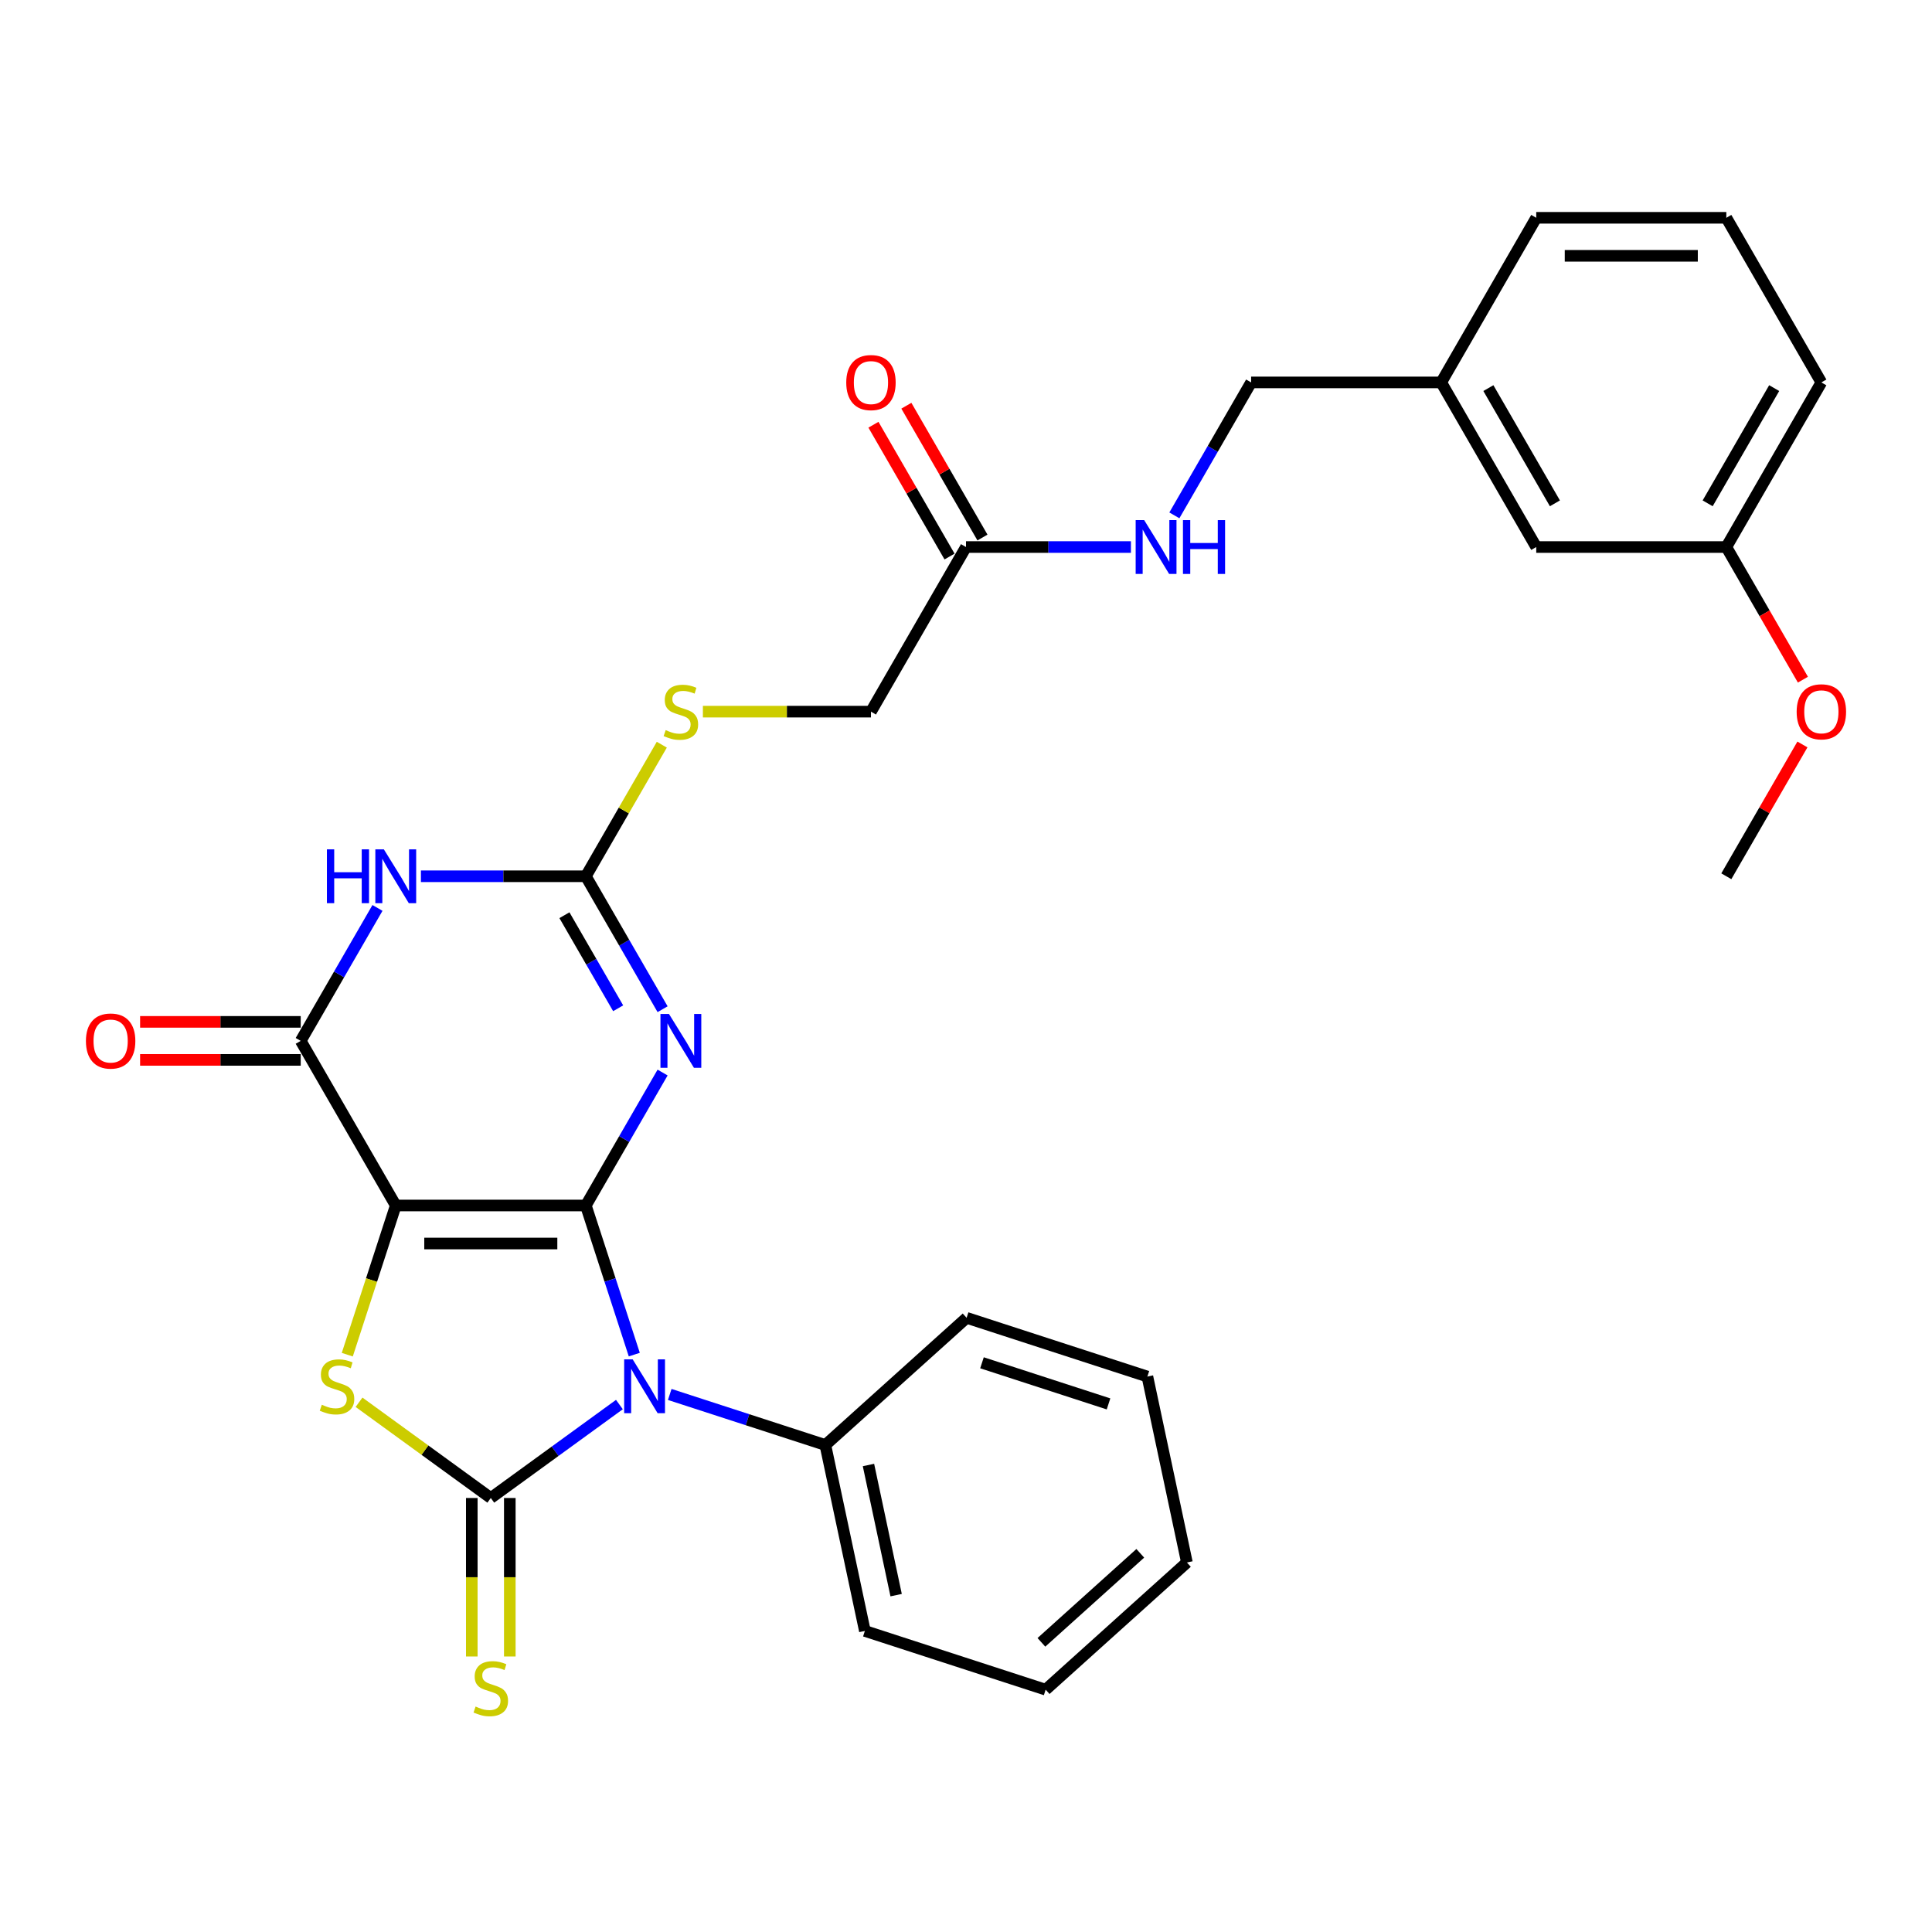 <?xml version='1.0' encoding='iso-8859-1'?>
<svg version='1.1' baseProfile='full'
              xmlns='http://www.w3.org/2000/svg'
                      xmlns:rdkit='http://www.rdkit.org/xml'
                      xmlns:xlink='http://www.w3.org/1999/xlink'
                  xml:space='preserve'
width='1000px' height='1000px' viewBox='0 0 1000 1000'>
<!-- END OF HEADER -->
<rect style='opacity:1.0;fill:#FFFFFF;stroke:none' width='1000' height='1000' x='0' y='0'> </rect>
<path class='bond-0' d='M 303.229,623.961 L 204.843,623.961' style='fill:none;fill-rule:evenodd;stroke:#000000;stroke-width:6px;stroke-linecap:butt;stroke-linejoin:miter;stroke-opacity:1' />
<path class='bond-0' d='M 288.471,643.638 L 219.601,643.638' style='fill:none;fill-rule:evenodd;stroke:#000000;stroke-width:6px;stroke-linecap:butt;stroke-linejoin:miter;stroke-opacity:1' />
<path class='bond-1' d='M 303.229,623.961 L 315.767,662.551' style='fill:none;fill-rule:evenodd;stroke:#000000;stroke-width:6px;stroke-linecap:butt;stroke-linejoin:miter;stroke-opacity:1' />
<path class='bond-1' d='M 315.767,662.551 L 328.306,701.141' style='fill:none;fill-rule:evenodd;stroke:#0000FF;stroke-width:6px;stroke-linecap:butt;stroke-linejoin:miter;stroke-opacity:1' />
<path class='bond-3' d='M 303.229,623.961 L 323.094,589.555' style='fill:none;fill-rule:evenodd;stroke:#000000;stroke-width:6px;stroke-linecap:butt;stroke-linejoin:miter;stroke-opacity:1' />
<path class='bond-3' d='M 323.094,589.555 L 342.958,555.148' style='fill:none;fill-rule:evenodd;stroke:#0000FF;stroke-width:6px;stroke-linecap:butt;stroke-linejoin:miter;stroke-opacity:1' />
<path class='bond-4' d='M 204.843,623.961 L 192.298,662.571' style='fill:none;fill-rule:evenodd;stroke:#000000;stroke-width:6px;stroke-linecap:butt;stroke-linejoin:miter;stroke-opacity:1' />
<path class='bond-4' d='M 192.298,662.571 L 179.753,701.18' style='fill:none;fill-rule:evenodd;stroke:#CCCC00;stroke-width:6px;stroke-linecap:butt;stroke-linejoin:miter;stroke-opacity:1' />
<path class='bond-5' d='M 204.843,623.961 L 155.651,538.757' style='fill:none;fill-rule:evenodd;stroke:#000000;stroke-width:6px;stroke-linecap:butt;stroke-linejoin:miter;stroke-opacity:1' />
<path class='bond-2' d='M 320.605,726.996 L 287.321,751.178' style='fill:none;fill-rule:evenodd;stroke:#0000FF;stroke-width:6px;stroke-linecap:butt;stroke-linejoin:miter;stroke-opacity:1' />
<path class='bond-2' d='M 287.321,751.178 L 254.036,775.361' style='fill:none;fill-rule:evenodd;stroke:#000000;stroke-width:6px;stroke-linecap:butt;stroke-linejoin:miter;stroke-opacity:1' />
<path class='bond-9' d='M 346.658,721.764 L 386.93,734.849' style='fill:none;fill-rule:evenodd;stroke:#0000FF;stroke-width:6px;stroke-linecap:butt;stroke-linejoin:miter;stroke-opacity:1' />
<path class='bond-9' d='M 386.93,734.849 L 427.202,747.934' style='fill:none;fill-rule:evenodd;stroke:#000000;stroke-width:6px;stroke-linecap:butt;stroke-linejoin:miter;stroke-opacity:1' />
<path class='bond-8' d='M 244.198,775.361 L 244.198,816.378' style='fill:none;fill-rule:evenodd;stroke:#000000;stroke-width:6px;stroke-linecap:butt;stroke-linejoin:miter;stroke-opacity:1' />
<path class='bond-8' d='M 244.198,816.378 L 244.198,857.395' style='fill:none;fill-rule:evenodd;stroke:#CCCC00;stroke-width:6px;stroke-linecap:butt;stroke-linejoin:miter;stroke-opacity:1' />
<path class='bond-8' d='M 263.875,775.361 L 263.875,816.378' style='fill:none;fill-rule:evenodd;stroke:#000000;stroke-width:6px;stroke-linecap:butt;stroke-linejoin:miter;stroke-opacity:1' />
<path class='bond-8' d='M 263.875,816.378 L 263.875,857.395' style='fill:none;fill-rule:evenodd;stroke:#CCCC00;stroke-width:6px;stroke-linecap:butt;stroke-linejoin:miter;stroke-opacity:1' />
<path class='bond-30' d='M 254.036,775.361 L 219.935,750.585' style='fill:none;fill-rule:evenodd;stroke:#000000;stroke-width:6px;stroke-linecap:butt;stroke-linejoin:miter;stroke-opacity:1' />
<path class='bond-30' d='M 219.935,750.585 L 185.834,725.809' style='fill:none;fill-rule:evenodd;stroke:#CCCC00;stroke-width:6px;stroke-linecap:butt;stroke-linejoin:miter;stroke-opacity:1' />
<path class='bond-7' d='M 342.958,522.366 L 323.094,487.959' style='fill:none;fill-rule:evenodd;stroke:#0000FF;stroke-width:6px;stroke-linecap:butt;stroke-linejoin:miter;stroke-opacity:1' />
<path class='bond-7' d='M 323.094,487.959 L 303.229,453.553' style='fill:none;fill-rule:evenodd;stroke:#000000;stroke-width:6px;stroke-linecap:butt;stroke-linejoin:miter;stroke-opacity:1' />
<path class='bond-7' d='M 319.958,521.882 L 306.053,497.798' style='fill:none;fill-rule:evenodd;stroke:#0000FF;stroke-width:6px;stroke-linecap:butt;stroke-linejoin:miter;stroke-opacity:1' />
<path class='bond-7' d='M 306.053,497.798 L 292.147,473.713' style='fill:none;fill-rule:evenodd;stroke:#000000;stroke-width:6px;stroke-linecap:butt;stroke-linejoin:miter;stroke-opacity:1' />
<path class='bond-12' d='M 155.651,528.918 L 114.083,528.918' style='fill:none;fill-rule:evenodd;stroke:#000000;stroke-width:6px;stroke-linecap:butt;stroke-linejoin:miter;stroke-opacity:1' />
<path class='bond-12' d='M 114.083,528.918 L 72.515,528.918' style='fill:none;fill-rule:evenodd;stroke:#FF0000;stroke-width:6px;stroke-linecap:butt;stroke-linejoin:miter;stroke-opacity:1' />
<path class='bond-12' d='M 155.651,548.595 L 114.083,548.595' style='fill:none;fill-rule:evenodd;stroke:#000000;stroke-width:6px;stroke-linecap:butt;stroke-linejoin:miter;stroke-opacity:1' />
<path class='bond-12' d='M 114.083,548.595 L 72.515,548.595' style='fill:none;fill-rule:evenodd;stroke:#FF0000;stroke-width:6px;stroke-linecap:butt;stroke-linejoin:miter;stroke-opacity:1' />
<path class='bond-31' d='M 155.651,538.757 L 175.515,504.35' style='fill:none;fill-rule:evenodd;stroke:#000000;stroke-width:6px;stroke-linecap:butt;stroke-linejoin:miter;stroke-opacity:1' />
<path class='bond-31' d='M 175.515,504.35 L 195.38,469.944' style='fill:none;fill-rule:evenodd;stroke:#0000FF;stroke-width:6px;stroke-linecap:butt;stroke-linejoin:miter;stroke-opacity:1' />
<path class='bond-6' d='M 217.87,453.553 L 260.549,453.553' style='fill:none;fill-rule:evenodd;stroke:#0000FF;stroke-width:6px;stroke-linecap:butt;stroke-linejoin:miter;stroke-opacity:1' />
<path class='bond-6' d='M 260.549,453.553 L 303.229,453.553' style='fill:none;fill-rule:evenodd;stroke:#000000;stroke-width:6px;stroke-linecap:butt;stroke-linejoin:miter;stroke-opacity:1' />
<path class='bond-10' d='M 303.229,453.553 L 322.889,419.5' style='fill:none;fill-rule:evenodd;stroke:#000000;stroke-width:6px;stroke-linecap:butt;stroke-linejoin:miter;stroke-opacity:1' />
<path class='bond-10' d='M 322.889,419.5 L 342.549,385.448' style='fill:none;fill-rule:evenodd;stroke:#CCCC00;stroke-width:6px;stroke-linecap:butt;stroke-linejoin:miter;stroke-opacity:1' />
<path class='bond-22' d='M 427.202,747.934 L 447.657,844.17' style='fill:none;fill-rule:evenodd;stroke:#000000;stroke-width:6px;stroke-linecap:butt;stroke-linejoin:miter;stroke-opacity:1' />
<path class='bond-22' d='M 449.517,758.279 L 463.836,825.644' style='fill:none;fill-rule:evenodd;stroke:#000000;stroke-width:6px;stroke-linecap:butt;stroke-linejoin:miter;stroke-opacity:1' />
<path class='bond-23' d='M 427.202,747.934 L 500.317,682.102' style='fill:none;fill-rule:evenodd;stroke:#000000;stroke-width:6px;stroke-linecap:butt;stroke-linejoin:miter;stroke-opacity:1' />
<path class='bond-15' d='M 363.815,368.348 L 407.311,368.348' style='fill:none;fill-rule:evenodd;stroke:#CCCC00;stroke-width:6px;stroke-linecap:butt;stroke-linejoin:miter;stroke-opacity:1' />
<path class='bond-15' d='M 407.311,368.348 L 450.807,368.348' style='fill:none;fill-rule:evenodd;stroke:#000000;stroke-width:6px;stroke-linecap:butt;stroke-linejoin:miter;stroke-opacity:1' />
<path class='bond-11' d='M 500,283.144 L 450.807,368.348' style='fill:none;fill-rule:evenodd;stroke:#000000;stroke-width:6px;stroke-linecap:butt;stroke-linejoin:miter;stroke-opacity:1' />
<path class='bond-13' d='M 500,283.144 L 542.68,283.144' style='fill:none;fill-rule:evenodd;stroke:#000000;stroke-width:6px;stroke-linecap:butt;stroke-linejoin:miter;stroke-opacity:1' />
<path class='bond-13' d='M 542.68,283.144 L 585.359,283.144' style='fill:none;fill-rule:evenodd;stroke:#0000FF;stroke-width:6px;stroke-linecap:butt;stroke-linejoin:miter;stroke-opacity:1' />
<path class='bond-14' d='M 508.52,278.224 L 488.826,244.113' style='fill:none;fill-rule:evenodd;stroke:#000000;stroke-width:6px;stroke-linecap:butt;stroke-linejoin:miter;stroke-opacity:1' />
<path class='bond-14' d='M 488.826,244.113 L 469.132,210.001' style='fill:none;fill-rule:evenodd;stroke:#FF0000;stroke-width:6px;stroke-linecap:butt;stroke-linejoin:miter;stroke-opacity:1' />
<path class='bond-14' d='M 491.48,288.063 L 471.785,253.951' style='fill:none;fill-rule:evenodd;stroke:#000000;stroke-width:6px;stroke-linecap:butt;stroke-linejoin:miter;stroke-opacity:1' />
<path class='bond-14' d='M 471.785,253.951 L 452.091,219.84' style='fill:none;fill-rule:evenodd;stroke:#FF0000;stroke-width:6px;stroke-linecap:butt;stroke-linejoin:miter;stroke-opacity:1' />
<path class='bond-16' d='M 607.849,266.753 L 627.714,232.346' style='fill:none;fill-rule:evenodd;stroke:#0000FF;stroke-width:6px;stroke-linecap:butt;stroke-linejoin:miter;stroke-opacity:1' />
<path class='bond-16' d='M 627.714,232.346 L 647.578,197.939' style='fill:none;fill-rule:evenodd;stroke:#000000;stroke-width:6px;stroke-linecap:butt;stroke-linejoin:miter;stroke-opacity:1' />
<path class='bond-18' d='M 647.578,197.939 L 745.964,197.939' style='fill:none;fill-rule:evenodd;stroke:#000000;stroke-width:6px;stroke-linecap:butt;stroke-linejoin:miter;stroke-opacity:1' />
<path class='bond-17' d='M 795.157,283.144 L 745.964,197.939' style='fill:none;fill-rule:evenodd;stroke:#000000;stroke-width:6px;stroke-linecap:butt;stroke-linejoin:miter;stroke-opacity:1' />
<path class='bond-17' d='M 804.819,260.525 L 770.384,200.881' style='fill:none;fill-rule:evenodd;stroke:#000000;stroke-width:6px;stroke-linecap:butt;stroke-linejoin:miter;stroke-opacity:1' />
<path class='bond-19' d='M 795.157,283.144 L 893.542,283.144' style='fill:none;fill-rule:evenodd;stroke:#000000;stroke-width:6px;stroke-linecap:butt;stroke-linejoin:miter;stroke-opacity:1' />
<path class='bond-24' d='M 745.964,197.939 L 795.157,112.735' style='fill:none;fill-rule:evenodd;stroke:#000000;stroke-width:6px;stroke-linecap:butt;stroke-linejoin:miter;stroke-opacity:1' />
<path class='bond-20' d='M 893.542,283.144 L 913.362,317.472' style='fill:none;fill-rule:evenodd;stroke:#000000;stroke-width:6px;stroke-linecap:butt;stroke-linejoin:miter;stroke-opacity:1' />
<path class='bond-20' d='M 913.362,317.472 L 933.181,351.8' style='fill:none;fill-rule:evenodd;stroke:#FF0000;stroke-width:6px;stroke-linecap:butt;stroke-linejoin:miter;stroke-opacity:1' />
<path class='bond-33' d='M 893.542,283.144 L 942.735,197.939' style='fill:none;fill-rule:evenodd;stroke:#000000;stroke-width:6px;stroke-linecap:butt;stroke-linejoin:miter;stroke-opacity:1' />
<path class='bond-33' d='M 883.88,260.525 L 918.315,200.881' style='fill:none;fill-rule:evenodd;stroke:#000000;stroke-width:6px;stroke-linecap:butt;stroke-linejoin:miter;stroke-opacity:1' />
<path class='bond-26' d='M 932.931,385.329 L 913.237,419.441' style='fill:none;fill-rule:evenodd;stroke:#FF0000;stroke-width:6px;stroke-linecap:butt;stroke-linejoin:miter;stroke-opacity:1' />
<path class='bond-26' d='M 913.237,419.441 L 893.542,453.553' style='fill:none;fill-rule:evenodd;stroke:#000000;stroke-width:6px;stroke-linecap:butt;stroke-linejoin:miter;stroke-opacity:1' />
<path class='bond-21' d='M 893.542,112.735 L 795.157,112.735' style='fill:none;fill-rule:evenodd;stroke:#000000;stroke-width:6px;stroke-linecap:butt;stroke-linejoin:miter;stroke-opacity:1' />
<path class='bond-21' d='M 878.784,132.412 L 809.915,132.412' style='fill:none;fill-rule:evenodd;stroke:#000000;stroke-width:6px;stroke-linecap:butt;stroke-linejoin:miter;stroke-opacity:1' />
<path class='bond-25' d='M 893.542,112.735 L 942.735,197.939' style='fill:none;fill-rule:evenodd;stroke:#000000;stroke-width:6px;stroke-linecap:butt;stroke-linejoin:miter;stroke-opacity:1' />
<path class='bond-28' d='M 447.657,844.17 L 541.228,874.573' style='fill:none;fill-rule:evenodd;stroke:#000000;stroke-width:6px;stroke-linecap:butt;stroke-linejoin:miter;stroke-opacity:1' />
<path class='bond-27' d='M 500.317,682.102 L 593.887,712.504' style='fill:none;fill-rule:evenodd;stroke:#000000;stroke-width:6px;stroke-linecap:butt;stroke-linejoin:miter;stroke-opacity:1' />
<path class='bond-27' d='M 508.272,705.376 L 573.771,726.658' style='fill:none;fill-rule:evenodd;stroke:#000000;stroke-width:6px;stroke-linecap:butt;stroke-linejoin:miter;stroke-opacity:1' />
<path class='bond-29' d='M 593.887,712.504 L 614.342,808.74' style='fill:none;fill-rule:evenodd;stroke:#000000;stroke-width:6px;stroke-linecap:butt;stroke-linejoin:miter;stroke-opacity:1' />
<path class='bond-32' d='M 541.228,874.573 L 614.342,808.74' style='fill:none;fill-rule:evenodd;stroke:#000000;stroke-width:6px;stroke-linecap:butt;stroke-linejoin:miter;stroke-opacity:1' />
<path class='bond-32' d='M 539.028,850.075 L 590.209,803.992' style='fill:none;fill-rule:evenodd;stroke:#000000;stroke-width:6px;stroke-linecap:butt;stroke-linejoin:miter;stroke-opacity:1' />
<path  class='atom-2' d='M 327.473 703.6
L 336.603 718.358
Q 337.508 719.814, 338.964 722.451
Q 340.42 725.088, 340.499 725.245
L 340.499 703.6
L 344.198 703.6
L 344.198 731.463
L 340.381 731.463
L 330.582 715.328
Q 329.44 713.439, 328.22 711.274
Q 327.04 709.11, 326.686 708.441
L 326.686 731.463
L 323.065 731.463
L 323.065 703.6
L 327.473 703.6
' fill='#0000FF'/>
<path  class='atom-4' d='M 346.263 524.826
L 355.393 539.583
Q 356.298 541.039, 357.754 543.676
Q 359.21 546.313, 359.289 546.47
L 359.289 524.826
L 362.988 524.826
L 362.988 552.688
L 359.171 552.688
L 349.372 536.553
Q 348.23 534.664, 347.01 532.5
Q 345.83 530.335, 345.476 529.666
L 345.476 552.688
L 341.855 552.688
L 341.855 524.826
L 346.263 524.826
' fill='#0000FF'/>
<path  class='atom-5' d='M 166.57 727.095
Q 166.884 727.213, 168.183 727.764
Q 169.482 728.315, 170.899 728.669
Q 172.355 728.984, 173.771 728.984
Q 176.408 728.984, 177.943 727.724
Q 179.478 726.426, 179.478 724.182
Q 179.478 722.648, 178.691 721.703
Q 177.943 720.759, 176.762 720.247
Q 175.582 719.735, 173.614 719.145
Q 171.135 718.397, 169.639 717.689
Q 168.183 716.981, 167.121 715.485
Q 166.097 713.99, 166.097 711.471
Q 166.097 707.968, 168.459 705.804
Q 170.859 703.64, 175.582 703.64
Q 178.809 703.64, 182.469 705.174
L 181.564 708.205
Q 178.218 706.827, 175.7 706.827
Q 172.984 706.827, 171.489 707.968
Q 169.993 709.07, 170.033 710.999
Q 170.033 712.494, 170.781 713.399
Q 171.568 714.305, 172.67 714.816
Q 173.811 715.328, 175.7 715.918
Q 178.218 716.705, 179.714 717.492
Q 181.209 718.279, 182.272 719.893
Q 183.374 721.467, 183.374 724.182
Q 183.374 728.039, 180.777 730.125
Q 178.218 732.171, 173.929 732.171
Q 171.45 732.171, 169.561 731.62
Q 167.711 731.109, 165.507 730.204
L 166.57 727.095
' fill='#CCCC00'/>
<path  class='atom-7' d='M 169.208 439.621
L 172.986 439.621
L 172.986 451.467
L 187.232 451.467
L 187.232 439.621
L 191.01 439.621
L 191.01 467.484
L 187.232 467.484
L 187.232 454.615
L 172.986 454.615
L 172.986 467.484
L 169.208 467.484
L 169.208 439.621
' fill='#0000FF'/>
<path  class='atom-7' d='M 198.684 439.621
L 207.815 454.379
Q 208.72 455.835, 210.176 458.472
Q 211.632 461.109, 211.711 461.266
L 211.711 439.621
L 215.41 439.621
L 215.41 467.484
L 211.593 467.484
L 201.793 451.349
Q 200.652 449.46, 199.432 447.295
Q 198.251 445.131, 197.897 444.462
L 197.897 467.484
L 194.277 467.484
L 194.277 439.621
L 198.684 439.621
' fill='#0000FF'/>
<path  class='atom-9' d='M 246.165 883.31
Q 246.48 883.428, 247.779 883.979
Q 249.077 884.53, 250.494 884.884
Q 251.95 885.199, 253.367 885.199
Q 256.004 885.199, 257.539 883.939
Q 259.073 882.641, 259.073 880.398
Q 259.073 878.863, 258.286 877.918
Q 257.539 876.974, 256.358 876.462
Q 255.177 875.951, 253.21 875.36
Q 250.73 874.613, 249.235 873.904
Q 247.779 873.196, 246.716 871.7
Q 245.693 870.205, 245.693 867.686
Q 245.693 864.184, 248.054 862.019
Q 250.455 859.855, 255.177 859.855
Q 258.404 859.855, 262.064 861.389
L 261.159 864.42
Q 257.814 863.042, 255.295 863.042
Q 252.58 863.042, 251.085 864.184
Q 249.589 865.286, 249.628 867.214
Q 249.628 868.709, 250.376 869.615
Q 251.163 870.52, 252.265 871.031
Q 253.406 871.543, 255.295 872.133
Q 257.814 872.92, 259.31 873.707
Q 260.805 874.494, 261.868 876.108
Q 262.969 877.682, 262.969 880.398
Q 262.969 884.254, 260.372 886.34
Q 257.814 888.386, 253.524 888.386
Q 251.045 888.386, 249.156 887.836
Q 247.307 887.324, 245.103 886.419
L 246.165 883.31
' fill='#CCCC00'/>
<path  class='atom-11' d='M 344.551 377.911
Q 344.866 378.029, 346.164 378.58
Q 347.463 379.131, 348.88 379.485
Q 350.336 379.8, 351.753 379.8
Q 354.389 379.8, 355.924 378.541
Q 357.459 377.242, 357.459 374.999
Q 357.459 373.464, 356.672 372.52
Q 355.924 371.575, 354.744 371.064
Q 353.563 370.552, 351.595 369.962
Q 349.116 369.214, 347.62 368.506
Q 346.164 367.797, 345.102 366.302
Q 344.079 364.806, 344.079 362.288
Q 344.079 358.785, 346.44 356.621
Q 348.84 354.456, 353.563 354.456
Q 356.79 354.456, 360.45 355.991
L 359.545 359.021
Q 356.2 357.644, 353.681 357.644
Q 350.966 357.644, 349.47 358.785
Q 347.975 359.887, 348.014 361.815
Q 348.014 363.311, 348.762 364.216
Q 349.549 365.121, 350.651 365.633
Q 351.792 366.144, 353.681 366.735
Q 356.2 367.522, 357.695 368.309
Q 359.191 369.096, 360.253 370.709
Q 361.355 372.284, 361.355 374.999
Q 361.355 378.856, 358.758 380.941
Q 356.2 382.988, 351.91 382.988
Q 349.431 382.988, 347.542 382.437
Q 345.692 381.925, 343.488 381.02
L 344.551 377.911
' fill='#CCCC00'/>
<path  class='atom-13' d='M 44.475 538.836
Q 44.475 532.145, 47.781 528.407
Q 51.086 524.668, 57.265 524.668
Q 63.444 524.668, 66.749 528.407
Q 70.055 532.145, 70.055 538.836
Q 70.055 545.605, 66.71 549.461
Q 63.365 553.279, 57.265 553.279
Q 51.126 553.279, 47.781 549.461
Q 44.475 545.644, 44.475 538.836
M 57.265 550.13
Q 61.515 550.13, 63.798 547.297
Q 66.12 544.424, 66.12 538.836
Q 66.12 533.365, 63.798 530.611
Q 61.515 527.816, 57.265 527.816
Q 53.015 527.816, 50.693 530.571
Q 48.41 533.326, 48.41 538.836
Q 48.41 544.463, 50.693 547.297
Q 53.015 550.13, 57.265 550.13
' fill='#FF0000'/>
<path  class='atom-14' d='M 592.227 269.212
L 601.357 283.97
Q 602.262 285.426, 603.718 288.063
Q 605.174 290.7, 605.253 290.857
L 605.253 269.212
L 608.952 269.212
L 608.952 297.075
L 605.135 297.075
L 595.336 280.94
Q 594.194 279.051, 592.974 276.886
Q 591.794 274.722, 591.44 274.053
L 591.44 297.075
L 587.819 297.075
L 587.819 269.212
L 592.227 269.212
' fill='#0000FF'/>
<path  class='atom-14' d='M 612.297 269.212
L 616.075 269.212
L 616.075 281.058
L 630.322 281.058
L 630.322 269.212
L 634.1 269.212
L 634.1 297.075
L 630.322 297.075
L 630.322 284.206
L 616.075 284.206
L 616.075 297.075
L 612.297 297.075
L 612.297 269.212
' fill='#0000FF'/>
<path  class='atom-15' d='M 438.017 198.018
Q 438.017 191.328, 441.323 187.589
Q 444.629 183.851, 450.807 183.851
Q 456.986 183.851, 460.292 187.589
Q 463.597 191.328, 463.597 198.018
Q 463.597 204.787, 460.252 208.644
Q 456.907 212.461, 450.807 212.461
Q 444.668 212.461, 441.323 208.644
Q 438.017 204.826, 438.017 198.018
M 450.807 209.313
Q 455.057 209.313, 457.34 206.479
Q 459.662 203.606, 459.662 198.018
Q 459.662 192.548, 457.34 189.793
Q 455.057 186.999, 450.807 186.999
Q 446.557 186.999, 444.235 189.754
Q 441.953 192.508, 441.953 198.018
Q 441.953 203.646, 444.235 206.479
Q 446.557 209.313, 450.807 209.313
' fill='#FF0000'/>
<path  class='atom-21' d='M 929.945 368.427
Q 929.945 361.737, 933.251 357.998
Q 936.556 354.259, 942.735 354.259
Q 948.914 354.259, 952.219 357.998
Q 955.525 361.737, 955.525 368.427
Q 955.525 375.196, 952.18 379.052
Q 948.835 382.87, 942.735 382.87
Q 936.596 382.87, 933.251 379.052
Q 929.945 375.235, 929.945 368.427
M 942.735 379.721
Q 946.985 379.721, 949.268 376.888
Q 951.59 374.015, 951.59 368.427
Q 951.59 362.957, 949.268 360.202
Q 946.985 357.408, 942.735 357.408
Q 938.485 357.408, 936.163 360.162
Q 933.88 362.917, 933.88 368.427
Q 933.88 374.054, 936.163 376.888
Q 938.485 379.721, 942.735 379.721
' fill='#FF0000'/>
</svg>
